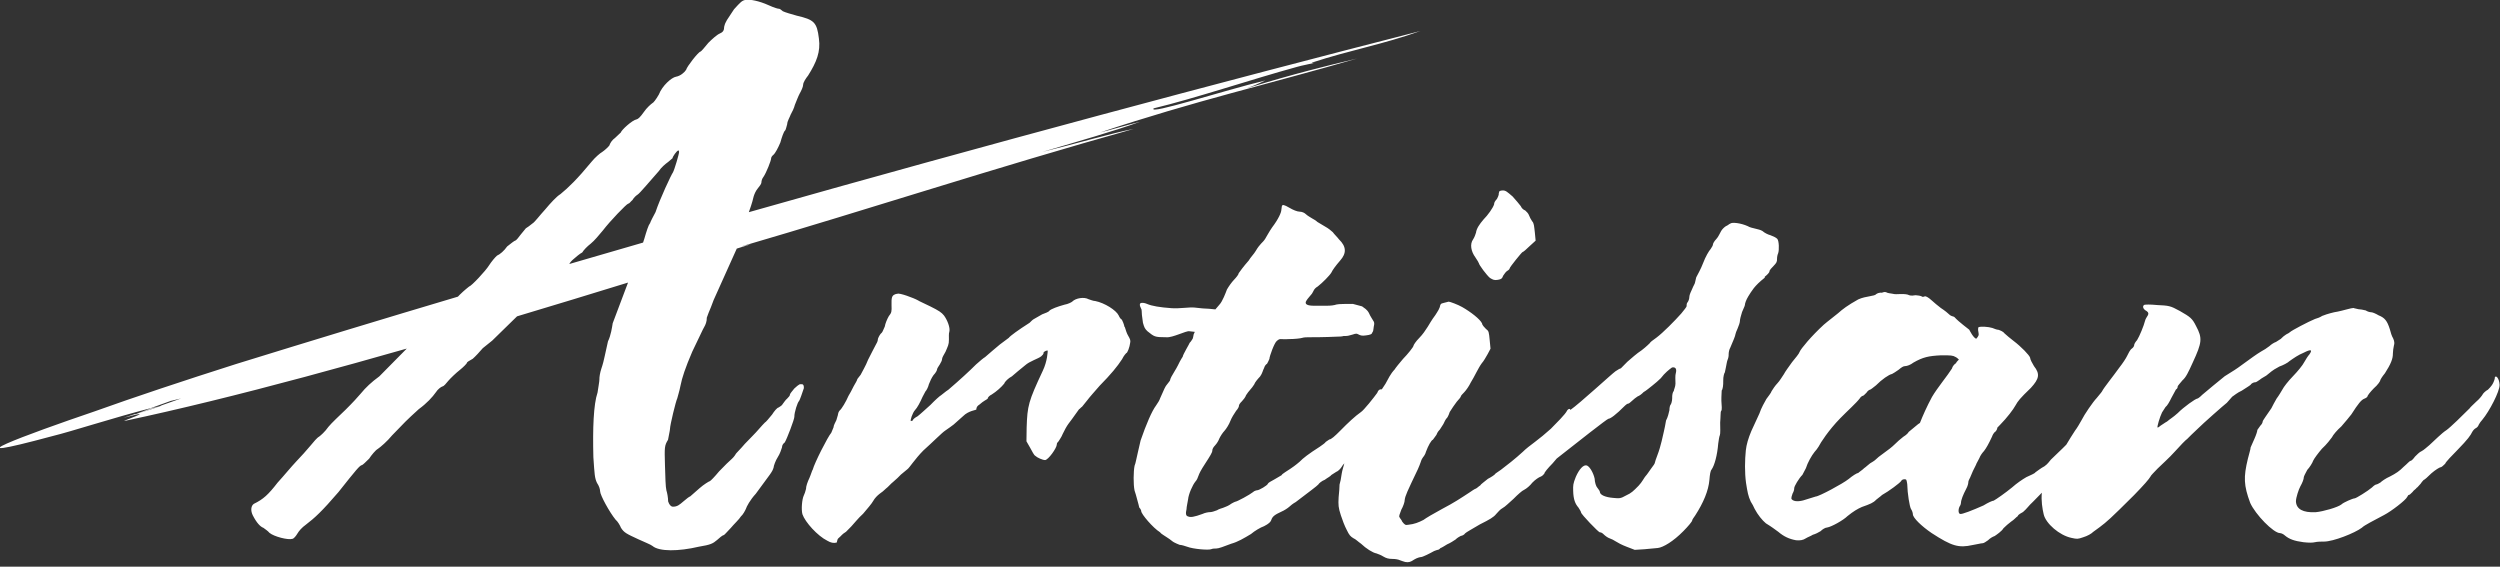 <svg width="150" height="34" viewBox="0 0 150 34" fill="none" xmlns="http://www.w3.org/2000/svg">
<rect x="0" y="0" width="150" height="34" fill="#333333" stroke="none"/>
<g clip-path="url(#clip0_25_348)">
<path fill-rule="evenodd" clip-rule="evenodd" d="M9.66 24.348C9.463 24.397 9.267 24.446 9.071 24.495C8.555 24.685 8.254 24.801 8.156 24.844C8.475 24.746 8.813 24.636 9.126 24.538C9.285 24.483 9.463 24.422 9.666 24.348M88.726 15.773C88.726 15.883 89.217 16.532 89.401 16.679C89.585 16.789 89.659 16.826 89.873 16.789C90.088 16.752 90.125 16.716 90.192 16.538C90.26 16.428 90.37 16.287 90.438 16.25C90.512 16.214 90.579 16.14 90.579 16.104C90.579 16.03 91.316 15.124 91.352 15.124C91.389 15.124 91.567 14.977 91.782 14.763L92.138 14.439L92.089 13.931C92.046 13.57 92.04 13.386 91.929 13.276C91.856 13.166 91.776 13.025 91.739 12.915C91.702 12.805 91.592 12.7 91.512 12.627C91.401 12.59 91.291 12.48 91.248 12.37C91.174 12.26 90.947 12.009 90.757 11.789C90.419 11.501 90.346 11.427 90.168 11.427C90.057 11.427 89.947 11.464 89.953 11.501C89.922 11.574 89.922 11.648 89.922 11.684C89.922 11.721 89.855 11.862 89.818 11.935C89.714 12.046 89.64 12.156 89.646 12.26C89.579 12.48 89.266 12.915 89.014 13.166C88.769 13.453 88.591 13.71 88.56 13.961C88.529 14.072 88.462 14.249 88.388 14.359C88.179 14.647 88.259 15.081 88.523 15.443C88.64 15.626 88.713 15.73 88.713 15.767M48.091 23.063C47.999 23.032 47.956 23.038 47.655 23.314C47.526 23.473 47.398 23.626 47.398 23.669C47.398 23.761 47.312 23.816 47.226 23.92C47.14 23.981 47.011 24.183 46.968 24.232C46.925 24.33 46.796 24.397 46.71 24.452C46.624 24.464 46.452 24.673 46.324 24.875C46.152 25.083 45.937 25.346 45.894 25.352C45.851 25.401 45.679 25.566 45.507 25.774C45.378 25.933 44.949 26.362 44.691 26.631C44.433 26.943 44.133 27.219 44.133 27.262C44.133 27.262 44.047 27.409 43.918 27.525C43.789 27.635 43.445 27.965 43.145 28.284C42.887 28.596 42.629 28.865 42.586 28.871C42.543 28.878 42.236 29.061 41.978 29.288L41.414 29.783C41.371 29.79 41.199 29.912 41.021 30.071C40.763 30.291 40.634 30.408 40.364 30.401C40.246 30.389 40.154 30.283 40.088 30.083C40.088 29.857 40.027 29.551 39.984 29.422C39.935 29.251 39.916 28.578 39.898 27.904C39.867 26.827 39.867 26.735 40.082 26.386C40.119 26.154 40.199 25.823 40.199 25.738C40.199 25.511 40.554 24.054 40.634 23.907C40.634 23.865 40.757 23.528 40.837 23.106C40.917 22.689 41.119 22.065 41.536 21.098C41.874 20.413 42.206 19.678 42.248 19.629C42.334 19.482 42.414 19.286 42.408 19.06C42.451 18.919 42.574 18.625 42.654 18.436L42.819 18.001L44.206 14.916C44.495 14.824 44.783 14.732 45.065 14.647L44.452 14.794C52.148 12.547 59.66 10.075 68.013 7.737C66.742 7.975 64.379 8.673 62.544 9.114C64.907 8.416 66.699 7.914 68.399 7.308C67.785 7.455 66.607 7.804 65.993 7.951C71.762 6.029 76.089 5.062 81.422 3.513C79.587 3.954 77.746 4.395 74.819 5.294C75.383 5.092 75.911 4.829 75.911 4.829C73.462 5.417 68.829 6.929 69.222 6.5C71.67 5.913 75.126 4.75 77.832 4.009C78.151 3.917 78.587 3.844 78.918 3.758C78.74 3.801 78.71 3.758 78.71 3.758C81.023 2.999 82.951 2.675 85.221 1.861C73.149 4.952 59.298 8.655 44.93 12.731L45.059 12.358C45.102 12.217 45.182 11.978 45.219 11.789C45.262 11.648 45.342 11.452 45.471 11.299C45.556 11.195 45.685 11.036 45.685 10.95C45.685 10.858 45.722 10.717 45.808 10.613C45.98 10.362 46.268 9.634 46.268 9.499C46.268 9.456 46.311 9.359 46.397 9.297C46.526 9.187 46.698 8.844 46.821 8.551C46.9 8.269 47.023 7.883 47.109 7.828C47.152 7.779 47.189 7.59 47.232 7.449C47.232 7.271 47.398 7.014 47.441 6.874C47.526 6.727 47.649 6.476 47.692 6.292C47.772 6.096 47.901 5.76 47.981 5.613C48.066 5.466 48.189 5.215 48.189 5.08C48.189 4.946 48.355 4.695 48.484 4.535C48.993 3.728 49.245 3.103 49.134 2.308C49.018 1.334 48.84 1.181 47.815 0.943C47.502 0.857 47.103 0.741 46.968 0.673C46.876 0.6 46.79 0.52 46.741 0.526C46.698 0.533 46.477 0.477 46.115 0.312C45.532 0.049 44.998 -0.049 44.734 -0.006C44.513 0.031 44.427 0.135 44.041 0.557C43.617 1.212 43.531 1.273 43.451 1.604C43.451 1.83 43.371 1.934 43.194 2.008C43.016 2.081 42.715 2.356 42.5 2.571C42.285 2.834 42.07 3.091 42.028 3.097C41.899 3.115 41.211 3.997 41.168 4.187C41.082 4.333 40.825 4.56 40.561 4.603C40.297 4.646 39.732 5.141 39.53 5.674C39.358 5.974 39.192 6.182 39.143 6.188C39.057 6.249 38.799 6.47 38.627 6.727C38.413 7.033 38.284 7.143 38.198 7.161C37.934 7.204 37.283 7.804 37.247 7.951L36.903 8.275C36.731 8.391 36.602 8.593 36.559 8.734C36.473 8.838 36.301 9.004 36.13 9.12C36.001 9.187 35.694 9.463 35.522 9.671C34.62 10.766 34.104 11.256 33.626 11.648C33.405 11.776 33.018 12.199 32.717 12.56C32.374 12.933 32.073 13.343 31.944 13.411C31.815 13.521 31.643 13.643 31.551 13.698L31.25 14.065C31.122 14.225 30.993 14.42 30.907 14.439C30.864 14.445 30.643 14.616 30.428 14.788C30.256 15.039 29.998 15.265 29.82 15.338C29.692 15.449 29.477 15.712 29.348 15.914C29.133 16.263 28.274 17.175 28.145 17.193C28.145 17.193 27.844 17.426 27.58 17.689L27.476 17.799C23.033 19.121 18.583 20.474 14.171 21.839C10.998 22.849 8.113 23.809 5.652 24.691C1.632 26.056 -3.437 27.941 3.167 26.16C4.277 25.891 6.763 25.076 9.046 24.489C9.365 24.373 9.758 24.232 10.249 24.054L10.863 23.907C10.396 24.073 9.991 24.22 9.635 24.342C9.666 24.336 9.697 24.33 9.727 24.318C9.562 24.379 9.341 24.452 9.101 24.526C8.322 24.795 7.978 24.905 8.132 24.832C7.855 24.924 7.598 25.003 7.407 25.07C9.813 24.428 6.929 25.389 7.542 25.242C9.101 24.911 10.795 24.52 12.6 24.079C16.233 23.191 20.253 22.102 24.407 20.914L22.763 22.579C22.284 22.928 21.94 23.253 21.64 23.62C21.511 23.779 21.124 24.201 20.737 24.581C20.394 24.911 19.872 25.401 19.706 25.609C19.492 25.915 19.234 26.135 19.148 26.197C19.019 26.264 18.804 26.527 18.632 26.735C18.418 26.998 18.031 27.421 17.773 27.69C17.472 28.008 17 28.584 16.656 28.957C16.098 29.679 15.797 29.955 15.232 30.23C15.06 30.346 15.024 30.628 15.165 30.916C15.398 31.375 15.625 31.607 15.803 31.669C15.895 31.742 16.073 31.852 16.165 31.968C16.435 32.195 17.282 32.415 17.546 32.33C17.632 32.317 17.761 32.158 17.847 32.011C17.933 31.864 18.105 31.656 18.362 31.473C18.884 31.075 19.314 30.683 20.302 29.532C21.37 28.186 21.584 27.923 21.719 27.904C21.762 27.898 21.934 27.733 22.149 27.519C22.278 27.317 22.536 27.005 22.665 26.937C22.836 26.821 23.229 26.484 23.53 26.117C24.303 25.315 24.346 25.26 25.125 24.55C25.604 24.201 25.948 23.828 26.163 23.522C26.249 23.375 26.463 23.204 26.549 23.185C26.635 23.173 26.764 23.014 26.893 22.855C27.022 22.702 27.366 22.371 27.587 22.2C27.801 22.028 28.016 21.814 28.016 21.765C28.016 21.722 28.145 21.655 28.366 21.526C28.495 21.416 28.796 21.098 28.968 20.89L29.532 20.437L31.023 18.98C33.251 18.313 35.479 17.634 37.682 16.954L36.762 19.396C36.725 19.629 36.651 20.137 36.479 20.48L36.283 21.367C36.246 21.551 36.166 21.881 36.081 22.12C36.001 22.359 35.958 22.634 35.964 22.769C35.964 22.904 35.89 23.277 35.853 23.552C35.608 24.269 35.559 25.719 35.602 27.427C35.675 28.498 35.682 28.675 35.817 28.969C35.952 29.171 36.001 29.343 36.007 29.477C36.007 29.704 36.572 30.738 36.934 31.179C37.069 31.289 37.21 31.54 37.259 31.669C37.443 31.956 37.578 32.023 38.296 32.354C38.652 32.519 39.057 32.678 39.149 32.758C39.554 33.101 40.708 33.089 41.935 32.801C42.641 32.685 42.77 32.617 43.028 32.397C43.157 32.287 43.329 32.121 43.421 32.109C43.464 32.103 43.635 31.895 43.85 31.675C44.022 31.466 44.366 31.142 44.452 30.989C44.581 30.879 44.709 30.634 44.752 30.536C44.795 30.395 45.004 29.998 45.348 29.624C46.244 28.394 46.33 28.339 46.416 28.051C46.416 27.959 46.538 27.623 46.667 27.427C46.796 27.225 46.876 26.986 46.919 26.845C46.919 26.711 46.999 26.607 47.085 26.546C47.213 26.343 47.668 25.144 47.661 25.009C47.655 24.74 47.858 24.122 47.944 24.061C47.987 24.012 48.152 23.534 48.232 23.289C48.232 23.155 48.226 23.063 48.091 23.044M38.996 13.398C38.91 13.502 38.787 13.882 38.664 14.31C38.64 14.39 38.609 14.476 38.584 14.555C37.112 14.977 35.639 15.406 34.16 15.84C34.178 15.785 34.288 15.645 34.411 15.547C34.54 15.436 34.798 15.21 34.933 15.149C35.019 15.002 35.234 14.781 35.448 14.616C35.663 14.445 35.964 14.078 36.179 13.82C36.608 13.257 37.596 12.235 37.688 12.223C37.774 12.211 37.817 12.113 37.946 12.003C38.032 11.856 38.161 11.739 38.247 11.684C38.376 11.617 39.02 10.834 39.536 10.258C39.665 10.056 39.922 9.836 40.094 9.714L40.352 9.493C40.352 9.401 40.604 9.046 40.696 9.028C40.724 9.024 40.741 9.053 40.745 9.114C40.745 9.248 40.462 10.197 40.377 10.344C40.291 10.448 39.579 11.966 39.333 12.725C39.204 12.97 39.039 13.27 38.996 13.411M105.885 16.605C106.026 16.495 106.168 16.355 106.168 16.281C106.168 16.208 106.309 16.061 106.413 15.957C106.591 15.773 106.628 15.706 106.622 15.522C106.622 15.412 106.652 15.271 106.689 15.198C106.757 15.014 106.745 14.439 106.634 14.329C106.56 14.255 106.413 14.182 106.229 14.114C106.082 14.078 105.861 13.967 105.75 13.863C105.64 13.79 105.456 13.753 105.308 13.716C105.161 13.68 104.977 13.643 104.867 13.57C104.461 13.386 103.915 13.312 103.805 13.423C103.768 13.423 103.664 13.533 103.553 13.57C103.443 13.643 103.338 13.747 103.271 13.857C103.203 13.967 103.099 14.218 102.989 14.329C102.847 14.476 102.78 14.616 102.78 14.653C102.78 14.726 102.712 14.831 102.639 14.941C102.534 15.051 102.326 15.412 102.191 15.773C102.056 16.134 101.847 16.495 101.773 16.642L101.706 16.93C101.706 17.003 101.602 17.15 101.534 17.328C101.467 17.475 101.362 17.689 101.362 17.799C101.362 17.946 101.295 18.087 101.264 18.123C101.19 18.197 101.196 18.307 101.196 18.374C101.196 18.411 101.055 18.595 100.877 18.809C100.491 19.244 99.779 19.966 99.386 20.259C99.171 20.406 98.993 20.547 98.993 20.584C98.993 20.584 98.778 20.804 98.496 21.018C98.208 21.202 97.852 21.526 97.643 21.704L97.25 22.102C97.213 22.102 97.072 22.175 96.925 22.279C96.673 22.463 94.789 24.201 94.219 24.599C94.219 24.489 94.071 24.526 94.004 24.673C93.967 24.746 93.826 24.924 93.617 25.144L93.052 25.725C92.733 26.013 92.377 26.307 92.089 26.521C91.837 26.705 91.518 26.956 91.377 27.102C90.947 27.5 90.346 27.972 90.057 28.186L89.738 28.406C89.701 28.48 89.487 28.62 89.272 28.731C89.057 28.914 88.842 29.055 88.812 29.128C88.738 29.165 88.634 29.275 88.56 29.312C88.45 29.349 88.308 29.459 88.204 29.526C87.596 29.924 87.271 30.145 86.516 30.542C86.05 30.793 85.547 31.087 85.405 31.197C85.117 31.344 84.865 31.448 84.503 31.485C84.319 31.522 84.282 31.485 84.135 31.301C84.098 31.191 83.982 31.081 83.982 31.05C83.908 30.977 83.982 30.867 84.08 30.579C84.184 30.401 84.288 30.108 84.282 29.998C84.313 29.747 84.417 29.526 85.074 28.149C85.141 28.002 85.209 27.825 85.246 27.715C85.276 27.604 85.35 27.464 85.387 27.427C85.424 27.39 85.528 27.243 85.559 27.102C85.694 26.741 85.872 26.417 85.976 26.38L86.185 26.093C86.252 25.909 86.357 25.805 86.394 25.768L86.602 25.444C86.67 25.297 86.743 25.156 86.774 25.119C86.811 25.119 86.915 24.942 86.983 24.721C87.087 24.544 87.296 24.25 87.406 24.103C87.547 23.956 87.652 23.816 87.652 23.779C87.652 23.742 87.756 23.632 87.86 23.528C87.965 23.418 88.143 23.167 88.247 22.947C88.456 22.622 88.695 22.077 88.91 21.79C89.014 21.68 89.155 21.429 89.26 21.245L89.431 20.921L89.382 20.413C89.333 19.904 89.333 19.868 89.149 19.727C89.076 19.654 88.928 19.507 88.922 19.403C88.805 19.152 88.247 18.717 87.731 18.423C87.474 18.276 86.995 18.099 86.921 18.099L86.633 18.172C86.418 18.209 86.418 18.282 86.387 18.429C86.35 18.54 86.283 18.65 86.216 18.754C86.179 18.827 86.074 18.974 85.97 19.115C85.829 19.299 85.553 19.874 85.16 20.272C84.945 20.486 84.81 20.706 84.81 20.743C84.81 20.817 84.46 21.251 84.178 21.539C84.074 21.649 83.613 22.224 83.718 22.12C83.613 22.23 83.54 22.334 83.509 22.371C83.472 22.408 83.3 22.696 83.129 23.026C83.061 23.136 82.981 23.253 82.907 23.363C82.895 23.363 82.895 23.357 82.883 23.357C82.772 23.357 82.699 23.393 82.631 23.577C82.453 23.828 81.821 24.63 81.643 24.734C81.324 24.954 80.858 25.389 80.434 25.823C80.078 26.184 79.864 26.368 79.759 26.368L79.544 26.515C79.507 26.588 79.329 26.698 79.188 26.803C78.507 27.237 78.188 27.488 77.973 27.708C77.758 27.892 77.58 28.033 77.114 28.327C77.004 28.4 76.899 28.474 76.899 28.51L76.47 28.761C76.255 28.871 76.077 28.982 76.077 29.018C76.046 29.128 75.543 29.416 75.432 29.416C75.396 29.416 75.248 29.453 75.181 29.526C75.003 29.673 74.211 30.108 74.101 30.108C74.101 30.108 73.923 30.181 73.775 30.291C73.671 30.365 73.45 30.438 73.383 30.469C73.272 30.506 73.131 30.542 73.02 30.616C72.91 30.652 72.732 30.726 72.622 30.726C72.511 30.726 72.296 30.763 72.149 30.836C71.646 31.02 71.425 31.056 71.278 30.983C71.155 30.959 71.126 30.814 71.192 30.548C71.192 30.401 71.253 30.187 71.284 29.967C71.314 29.643 71.554 29.098 71.732 28.884C71.805 28.81 71.873 28.663 71.903 28.559C71.971 28.376 72.038 28.235 72.321 27.8C72.603 27.366 72.738 27.145 72.738 27.041C72.738 26.931 72.806 26.827 72.91 26.717C73.014 26.607 73.119 26.429 73.156 26.319C73.223 26.172 73.364 25.958 73.469 25.848C73.573 25.738 73.751 25.45 73.818 25.266C73.886 25.083 74.064 24.795 74.168 24.648C74.272 24.538 74.346 24.397 74.34 24.324C74.34 24.287 74.407 24.177 74.518 24.073C74.592 23.999 74.733 23.822 74.763 23.712C74.831 23.601 74.941 23.461 75.009 23.387C75.083 23.314 75.187 23.167 75.254 23.063C75.285 22.953 75.463 22.738 75.604 22.591C75.745 22.408 75.776 22.194 75.844 22.084C75.874 21.973 75.948 21.863 76.022 21.826C76.058 21.753 76.126 21.643 76.163 21.539C76.163 21.392 76.463 20.559 76.611 20.455C76.826 20.272 76.789 20.382 77.335 20.345C77.66 20.345 78.022 20.308 78.133 20.272C78.243 20.235 78.421 20.235 78.569 20.235C78.753 20.235 79.477 20.235 80.244 20.198C80.532 20.198 80.606 20.162 80.606 20.162C80.717 20.162 80.864 20.162 80.968 20.125C81.293 20.051 81.33 19.978 81.478 20.051C81.625 20.125 81.698 20.162 81.95 20.125C82.239 20.088 82.312 20.051 82.343 19.941C82.38 19.904 82.41 19.794 82.41 19.721C82.41 19.574 82.515 19.396 82.398 19.25C82.361 19.176 82.208 18.962 82.134 18.778C82.018 18.564 81.87 18.491 81.723 18.381L81.171 18.234C80.882 18.234 80.299 18.234 80.189 18.27C80.046 18.319 79.851 18.344 79.606 18.344H78.839C78.477 18.344 78.219 18.27 78.397 18.019C78.464 17.909 78.575 17.799 78.716 17.622C78.82 17.475 78.814 17.334 79.066 17.187C79.348 16.967 79.778 16.532 79.882 16.355C79.949 16.208 80.127 15.957 80.41 15.632C80.796 15.198 80.79 14.8 80.342 14.365C80.232 14.218 80.041 14.041 79.968 13.931C79.894 13.857 79.673 13.68 79.526 13.606L79.047 13.319C78.974 13.245 78.79 13.135 78.716 13.098C78.605 13.025 78.458 12.951 78.348 12.847C78.274 12.774 78.127 12.7 77.979 12.7C77.832 12.7 77.574 12.59 77.39 12.48C77.022 12.266 76.948 12.266 76.912 12.37C76.912 12.443 76.881 12.517 76.881 12.59C76.881 12.737 76.715 13.135 76.328 13.643C76.15 13.894 75.979 14.225 75.911 14.329C75.844 14.439 75.733 14.549 75.666 14.616C75.592 14.69 75.451 14.867 75.347 15.051C75.242 15.234 75.027 15.449 74.923 15.632C74.604 15.993 74.395 16.287 74.322 16.391C74.322 16.465 74.18 16.642 74.039 16.789C73.898 16.936 73.72 17.187 73.616 17.371C73.548 17.554 73.346 18.093 73.168 18.276L72.922 18.564L72.554 18.527C72.37 18.527 71.971 18.491 71.676 18.454C71.382 18.417 70.768 18.527 70.296 18.491C69.592 18.442 69.105 18.358 68.835 18.24C68.577 18.13 68.399 18.166 68.399 18.24C68.399 18.24 68.362 18.313 68.442 18.46C68.559 18.68 68.442 18.534 68.577 19.366C68.657 19.654 68.694 19.727 68.847 19.874C69.258 20.198 69.258 20.235 69.983 20.235C70.351 20.272 71.173 19.837 71.357 19.874L71.689 19.911L71.621 20.058C71.591 20.168 71.591 20.315 71.523 20.382C71.486 20.455 71.419 20.529 71.382 20.566C71.382 20.602 70.965 21.288 70.965 21.398C70.928 21.435 70.86 21.582 70.793 21.686C70.756 21.759 70.621 22.047 70.48 22.267C70.338 22.488 70.204 22.738 70.204 22.812C70.204 22.849 70.099 22.959 70.025 23.063C69.921 23.173 69.847 23.351 69.608 23.895C69.578 24.005 69.467 24.183 69.363 24.33C69.117 24.654 68.773 25.45 68.436 26.429L68.27 27.151C68.203 27.402 68.141 27.806 68.074 27.947C68.006 28.271 67.994 29.067 68.074 29.434C68.111 29.545 68.191 29.796 68.233 29.979C68.276 30.163 68.35 30.377 68.356 30.451C68.43 30.524 68.473 30.628 68.473 30.665C68.473 30.848 69.191 31.681 69.596 31.932C69.67 32.042 69.891 32.146 70.038 32.256C70.222 32.366 70.369 32.513 70.449 32.544C70.523 32.581 70.67 32.654 70.78 32.691C70.891 32.691 71.112 32.764 71.222 32.801C71.591 32.948 72.536 33.021 72.683 32.948C72.757 32.911 72.898 32.911 72.971 32.911C73.119 32.911 73.407 32.801 73.874 32.623C74.272 32.513 74.628 32.299 75.058 32.042C75.273 31.858 75.629 31.644 75.844 31.571C76.132 31.424 76.236 31.314 76.273 31.209C76.341 30.989 76.482 30.885 76.881 30.701C77.059 30.628 77.274 30.481 77.347 30.414C77.421 30.34 77.599 30.2 77.74 30.126C78.599 29.471 78.992 29.183 79.096 29.073C79.133 29 79.311 28.853 79.489 28.786C79.63 28.675 79.845 28.571 79.882 28.498L80.17 28.314C80.281 28.278 80.422 28.131 80.49 28.027C80.52 27.965 80.582 27.886 80.661 27.8C80.624 27.953 80.532 28.216 80.502 28.424C80.471 28.675 80.41 28.969 80.373 29.073C80.373 29.22 80.348 29.545 80.318 29.832C80.293 30.304 80.299 30.451 80.453 30.922C80.532 31.173 80.686 31.577 80.802 31.791C80.956 32.115 81.03 32.189 81.214 32.299C81.324 32.336 81.508 32.519 81.662 32.623C81.962 32.911 82.368 33.168 82.588 33.205C82.699 33.242 82.883 33.315 82.993 33.388C83.178 33.499 83.325 33.535 83.546 33.535C83.73 33.535 83.908 33.572 83.982 33.609C84.055 33.645 84.203 33.682 84.313 33.719C84.534 33.756 84.638 33.719 84.853 33.572C85.031 33.462 85.215 33.425 85.252 33.425C85.362 33.425 85.792 33.205 86.044 33.064C86.154 33.027 86.222 32.991 86.258 32.991C86.332 32.991 86.4 32.917 86.436 32.88C86.473 32.88 86.651 32.77 86.829 32.66C87.007 32.587 87.222 32.446 87.332 32.372C87.437 32.262 87.584 32.189 87.652 32.152C87.725 32.152 87.866 32.079 87.903 32.005C87.971 31.932 88.37 31.718 88.799 31.46C89.376 31.173 89.628 31.026 89.769 30.842C89.873 30.732 90.014 30.555 90.162 30.481C90.303 30.408 90.555 30.157 90.806 29.936C91.052 29.685 91.34 29.428 91.444 29.392C91.592 29.318 91.8 29.141 91.942 28.957C92.12 28.773 92.334 28.633 92.445 28.596C92.555 28.559 92.623 28.449 92.66 28.418C92.66 28.345 92.868 28.094 93.157 27.8L93.402 27.513C94.648 26.533 96.434 25.125 96.508 25.125C96.618 25.125 96.937 24.905 97.508 24.33C97.582 24.256 97.649 24.22 97.686 24.22C97.723 24.22 97.827 24.146 97.938 24.036C98.011 23.963 98.152 23.852 98.257 23.785C98.367 23.748 98.508 23.638 98.613 23.528C98.754 23.454 99.005 23.24 99.147 23.13C99.288 23.02 99.539 22.806 99.644 22.696C99.889 22.371 100.178 22.151 100.282 22.077C100.319 22.041 100.356 22.041 100.393 22.041C100.54 22.041 100.613 22.151 100.546 22.402C100.509 22.512 100.521 22.8 100.528 23.02C100.528 23.204 100.429 23.381 100.429 23.454C100.356 23.528 100.325 23.706 100.331 23.889C100.331 24.073 100.27 24.25 100.233 24.287C100.196 24.324 100.165 24.471 100.165 24.611C100.135 24.758 100.067 25.046 99.963 25.23C99.932 25.444 99.865 25.738 99.834 25.884C99.766 26.135 99.674 26.717 99.435 27.335C99.368 27.519 99.3 27.696 99.3 27.733C99.3 27.806 99.196 27.947 99.055 28.131C98.95 28.278 98.809 28.492 98.736 28.565C98.662 28.639 98.527 28.926 98.312 29.147C97.993 29.471 97.888 29.581 97.563 29.728C97.238 29.912 97.171 29.912 96.802 29.875C96.33 29.838 95.998 29.698 95.992 29.514C95.992 29.441 95.876 29.33 95.839 29.263C95.765 29.19 95.685 28.939 95.679 28.718C95.599 28.357 95.366 27.959 95.188 27.923C95.004 27.886 94.758 28.137 94.55 28.608C94.378 29.043 94.384 29.116 94.39 29.441C94.403 29.985 94.519 30.236 94.709 30.457C94.783 30.567 94.863 30.708 94.863 30.744C94.863 30.855 95.912 31.938 95.986 31.938C96.06 31.938 96.133 31.975 96.207 32.048C96.317 32.158 96.465 32.262 96.575 32.299C96.686 32.336 96.833 32.409 96.943 32.483C97.054 32.556 97.312 32.697 97.606 32.807L98.085 32.991L98.668 32.954L99.466 32.88C99.791 32.844 100.399 32.483 101.006 31.864C101.289 31.577 101.54 31.283 101.534 31.216C101.534 31.179 101.638 31.032 101.712 30.928C102.203 30.169 102.51 29.441 102.565 28.792C102.59 28.467 102.626 28.247 102.694 28.174C102.872 27.923 103.038 27.305 103.093 26.619C103.124 26.399 103.154 26.184 103.191 26.111C103.228 26.038 103.216 25.676 103.21 25.352C103.24 25.028 103.228 24.697 103.265 24.666C103.338 24.593 103.295 24.342 103.283 24.048C103.277 23.761 103.308 23.467 103.302 23.43C103.369 23.357 103.4 23.106 103.394 22.849C103.387 22.598 103.455 22.377 103.492 22.341L103.559 22.016C103.59 21.869 103.621 21.655 103.658 21.582C103.694 21.508 103.725 21.361 103.719 21.257C103.719 21.147 103.75 20.97 103.817 20.859C103.989 20.462 104.124 20.137 104.124 20.064C104.124 20.027 104.191 19.843 104.259 19.703C104.326 19.556 104.394 19.341 104.394 19.268C104.394 19.158 104.455 18.944 104.523 18.723C104.59 18.54 104.695 18.362 104.695 18.289C104.695 18.215 104.762 18.001 104.897 17.781C105.106 17.456 105.247 17.163 105.885 16.661M149.693 22.696C149.595 23.057 149.454 23.204 149.276 23.381C149.134 23.454 148.987 23.601 148.956 23.669C148.92 23.742 148.748 23.956 148.57 24.103C148.429 24.25 148.214 24.428 148.177 24.501C147.784 24.899 147.005 25.658 146.79 25.805C146.502 25.988 146.078 26.423 145.759 26.711C145.618 26.821 145.44 26.998 145.292 27.072C145.182 27.109 145.004 27.292 144.9 27.396C144.795 27.543 144.685 27.647 144.648 27.647C144.574 27.647 144.433 27.831 144.218 28.008C143.973 28.259 143.758 28.406 143.396 28.59C143.144 28.7 142.893 28.878 142.825 28.951C142.715 29.024 142.611 29.061 142.611 29.061C142.537 29.061 142.433 29.134 142.322 29.245C142.077 29.459 141.359 29.9 141.285 29.9C141.174 29.9 140.597 30.151 140.493 30.261C140.278 30.438 139.376 30.695 138.94 30.732C138.179 30.769 137.774 30.548 137.756 30.077C137.756 29.863 137.922 29.355 138.026 29.171C138.13 28.994 138.235 28.737 138.229 28.627C138.229 28.59 138.333 28.376 138.437 28.192C138.578 28.045 138.756 27.757 138.787 27.647C138.855 27.5 139.1 27.176 139.315 26.925C139.597 26.668 139.843 26.343 139.916 26.239C139.984 26.093 140.229 25.805 140.481 25.584C140.696 25.334 140.978 25.003 141.082 24.862C141.5 24.207 141.678 23.993 141.862 23.92C141.972 23.883 142.04 23.809 142.04 23.809C142.04 23.736 142.212 23.522 142.426 23.302C142.678 23.087 142.813 22.867 142.813 22.83C142.813 22.794 142.917 22.61 143.095 22.396C143.445 21.851 143.58 21.526 143.574 21.202C143.574 21.055 143.605 20.878 143.635 20.731C143.68 20.608 143.664 20.463 143.586 20.296C143.513 20.186 143.433 19.935 143.39 19.752C143.23 19.244 143.083 19.066 142.715 18.919C142.531 18.809 142.347 18.735 142.273 18.735C142.199 18.735 142.052 18.699 141.942 18.625C141.794 18.589 141.61 18.552 141.506 18.552C141.395 18.515 141.285 18.515 141.211 18.478C141.138 18.478 140.996 18.515 140.849 18.552C140.702 18.589 140.309 18.699 140.051 18.735C139.726 18.809 139.401 18.919 139.327 18.956C139.223 19.029 139.039 19.103 138.897 19.139C138.535 19.286 137.498 19.825 137.388 19.935C137.314 20.009 137.173 20.045 137.099 20.119C137.026 20.155 136.921 20.266 136.848 20.333L136.559 20.517C136.449 20.553 136.271 20.663 136.166 20.767C136.025 20.878 135.81 21.018 135.663 21.092C135.412 21.239 135.019 21.526 134.522 21.888C134.233 22.108 133.951 22.285 133.484 22.573C133.38 22.647 132.202 23.626 132.128 23.693C132.024 23.803 131.876 23.914 131.846 23.914C131.735 23.914 131.023 24.422 130.667 24.783C130.348 25.07 130.238 25.107 130.023 25.291C129.882 25.364 129.704 25.505 129.63 25.542C129.557 25.615 129.489 25.652 129.452 25.652C129.415 25.615 129.581 25.034 129.722 24.746L129.931 24.422C130.035 24.348 130.176 24.097 130.281 23.877L130.557 23.369C130.631 23.332 130.661 23.259 130.661 23.185C130.661 23.148 130.802 23.002 130.944 22.824C131.158 22.64 131.293 22.353 131.57 21.741C132.122 20.547 132.153 20.29 131.766 19.568C131.533 19.097 131.422 19.023 130.796 18.662C130.207 18.338 130.134 18.338 129.403 18.301C129.041 18.264 128.673 18.264 128.642 18.301C128.538 18.374 128.575 18.552 128.796 18.662C129.053 18.84 128.765 18.986 128.704 19.244C128.636 19.531 128.366 20.186 128.225 20.406C128.121 20.517 128.047 20.657 128.053 20.694C128.053 20.731 128.022 20.841 127.912 20.914C127.801 20.988 127.703 21.202 127.63 21.349C127.562 21.496 127.347 21.82 127.175 22.035C126.789 22.579 126.224 23.265 126.12 23.485C126.052 23.595 125.905 23.742 125.801 23.883C125.586 24.103 125.064 24.862 124.886 25.223C124.782 25.407 124.641 25.658 124.5 25.842C124.346 26.08 124.131 26.417 123.978 26.68C123.72 26.95 123.26 27.366 123.051 27.58C122.978 27.653 122.879 27.831 122.665 27.978C122.45 28.088 122.235 28.265 122.124 28.339C122.088 28.412 121.799 28.523 121.584 28.627C121.333 28.773 121.014 28.988 120.725 29.245C120.332 29.569 119.762 29.967 119.62 30.04C119.547 30.04 119.295 30.151 119.007 30.328C118.356 30.616 117.712 30.873 117.601 30.836C117.491 30.799 117.485 30.548 117.589 30.365C117.626 30.328 117.657 30.218 117.657 30.181C117.657 30.004 117.792 29.673 117.963 29.349C118.068 29.165 118.098 28.988 118.098 28.951C118.098 28.878 118.129 28.804 118.166 28.731C118.203 28.694 118.27 28.48 118.375 28.259C118.479 28.039 118.583 27.861 118.583 27.825L118.755 27.5C118.823 27.317 118.964 27.139 119.037 27.066C119.179 26.882 119.32 26.631 119.522 26.197C119.559 26.086 119.627 25.982 119.663 25.946C119.737 25.909 119.841 25.768 119.841 25.658L120.019 25.474C120.412 25.076 120.799 24.569 120.934 24.318C121.075 24.067 121.179 23.92 121.854 23.271C122.352 22.726 122.413 22.439 122.039 21.967C121.928 21.784 121.811 21.569 121.805 21.459C121.762 21.312 121.278 20.804 120.799 20.443C120.615 20.296 120.388 20.119 120.277 20.009C120.203 19.898 120.019 19.825 119.909 19.788C119.798 19.788 119.651 19.715 119.541 19.678C119.32 19.605 118.81 19.568 118.7 19.641C118.7 19.678 118.663 19.752 118.706 19.929C118.749 20.113 118.706 20.18 118.571 20.327C118.387 20.253 118.197 19.856 118.154 19.782C118.08 19.709 117.558 19.348 117.264 19.023C117.227 18.986 117.116 18.986 117.006 18.913C116.896 18.803 116.675 18.625 116.448 18.478C116.263 18.331 116.036 18.154 115.926 18.044C115.852 17.97 115.668 17.823 115.558 17.787C115.447 17.75 115.416 17.86 115.306 17.787C115.269 17.75 115.011 17.713 114.938 17.713C114.827 17.713 114.686 17.787 114.465 17.677C114.171 17.603 113.772 17.677 113.631 17.64C113.483 17.603 113.268 17.603 113.158 17.53C113.047 17.493 112.937 17.566 112.906 17.566C112.906 17.566 112.759 17.53 112.581 17.64C112.477 17.787 111.967 17.75 111.495 17.964C110.85 18.325 110.562 18.546 110.28 18.797C110.065 18.98 109.672 19.268 109.427 19.482C108.678 20.168 108.046 20.933 107.978 21.11C107.947 21.221 107.733 21.471 107.524 21.729C107.346 21.979 107.101 22.31 107.033 22.451C106.929 22.598 106.788 22.849 106.646 22.995C106.505 23.142 106.364 23.357 106.297 23.467C106.266 23.577 106.088 23.791 105.984 23.938C105.879 24.122 105.671 24.483 105.566 24.807L105.081 25.86C104.897 26.293 104.787 26.678 104.75 27.017C104.689 27.598 104.676 28.357 104.762 28.975C104.848 29.52 104.891 29.771 105.045 30.096C105.118 30.206 105.235 30.42 105.278 30.53C105.468 30.891 105.732 31.216 105.953 31.399C106.358 31.65 106.438 31.724 106.695 31.907C107.033 32.195 107.358 32.342 107.763 32.415C108.005 32.44 108.197 32.403 108.34 32.305C108.451 32.232 108.665 32.158 108.77 32.085C108.917 32.048 109.132 31.938 109.236 31.87C109.341 31.76 109.525 31.65 109.629 31.65C109.881 31.613 110.599 31.216 110.85 30.965C111.206 30.677 111.458 30.53 111.71 30.42C112.213 30.242 112.397 30.169 112.569 29.985C112.642 29.912 112.82 29.802 112.925 29.698C113.318 29.483 113.999 28.975 114.066 28.865C114.103 28.792 114.171 28.755 114.281 28.755C114.392 28.755 114.392 28.792 114.434 29.043C114.447 29.624 114.576 30.383 114.655 30.53C114.729 30.64 114.772 30.781 114.772 30.855C114.772 31.069 115.3 31.577 115.895 31.981C117.116 32.776 117.522 32.886 118.35 32.703C118.602 32.666 118.859 32.593 118.964 32.593C119.037 32.593 119.179 32.483 119.283 32.415C119.387 32.305 119.571 32.195 119.676 32.164C119.786 32.091 120.105 31.877 120.21 31.693C120.351 31.546 120.492 31.436 120.67 31.295C120.848 31.185 120.952 31.044 121.063 30.971C121.093 30.861 121.278 30.787 121.382 30.72C121.633 30.506 121.701 30.359 121.983 30.102L122.511 29.563C122.462 30.022 122.542 30.53 122.622 30.861C122.744 31.405 123.567 32.128 124.297 32.275C124.628 32.348 124.665 32.348 124.984 32.238C125.236 32.164 125.488 32.023 125.592 31.913L125.985 31.626C126.414 31.301 126.592 31.154 128.047 29.704C128.648 29.086 128.931 28.761 129.035 28.584C129.035 28.547 129.25 28.327 129.458 28.112C129.673 27.898 130.17 27.457 130.489 27.096C130.809 26.735 131.165 26.374 131.232 26.337C131.306 26.264 131.588 25.976 131.87 25.719C132.153 25.431 133.472 24.269 133.613 24.165L133.932 23.803C134.043 23.73 134.252 23.552 134.503 23.442C134.718 23.295 134.97 23.155 135.043 23.081C135.111 22.971 135.258 22.934 135.332 22.934C135.369 22.934 135.473 22.861 135.583 22.787C135.657 22.714 135.872 22.604 135.976 22.536L136.295 22.279C136.332 22.243 136.547 22.102 136.762 21.992C136.977 21.918 137.265 21.771 137.369 21.667C137.621 21.49 137.873 21.306 138.229 21.159C138.658 20.939 138.769 20.976 138.56 21.269C138.486 21.343 138.351 21.557 138.247 21.741C138.179 21.888 137.86 22.285 137.578 22.573C137.296 22.861 137.013 23.228 136.946 23.369C136.878 23.479 136.737 23.73 136.596 23.914C136.492 24.097 136.351 24.348 136.283 24.495L135.933 25.003C135.866 25.113 135.755 25.254 135.761 25.291C135.761 25.328 135.731 25.438 135.62 25.542L135.442 25.793C135.442 25.866 135.375 26.08 135.277 26.301L135.037 26.845C135.037 26.956 134.939 27.243 134.871 27.531C134.608 28.62 134.62 29.122 135.013 30.175C135.319 30.861 136.406 31.987 136.805 31.987C136.878 31.987 137.026 32.06 137.099 32.134C137.357 32.348 137.652 32.458 138.204 32.532C138.535 32.568 138.75 32.568 138.897 32.532C139.045 32.495 139.296 32.495 139.444 32.495C139.99 32.495 141.285 31.987 141.714 31.662C141.856 31.515 142.433 31.228 143.04 30.903C143.47 30.683 144.36 29.998 144.433 29.814L144.501 29.704C144.574 29.704 144.642 29.63 144.752 29.52C144.82 29.41 144.967 29.337 144.998 29.269C145.035 29.269 145.139 29.122 145.243 29.018C145.311 28.908 145.421 28.798 145.421 28.798C145.458 28.798 145.673 28.614 145.882 28.4C146.133 28.18 146.385 28.039 146.422 28.039C146.495 28.039 146.6 27.929 146.71 27.825C146.741 27.715 147.134 27.317 147.453 26.992C148.091 26.337 148.232 26.123 148.337 25.909C148.404 25.799 148.478 25.725 148.551 25.689C148.625 25.652 148.693 25.578 148.729 25.474C148.766 25.401 148.87 25.254 148.938 25.187C149.361 24.679 149.987 23.485 149.975 23.087C149.963 22.726 149.742 22.432 149.674 22.689M117.466 21.643C117.325 21.79 117.399 21.753 117.362 21.79C117.288 21.826 117.147 21.973 117.116 22.114C116.871 22.512 116.239 23.271 115.92 23.816C115.607 24.397 115.367 24.942 115.196 25.376L115.085 25.45L114.514 25.921C114.514 25.958 114.373 26.105 114.195 26.209C114.054 26.319 113.802 26.533 113.661 26.68C113.557 26.79 113.238 27.041 113.023 27.188C112.808 27.335 112.593 27.513 112.526 27.586C112.452 27.66 112.311 27.733 112.207 27.8C112.102 27.874 111.955 28.021 111.851 28.088C111.746 28.198 111.562 28.308 111.495 28.376C111.421 28.376 111.139 28.553 110.924 28.737C110.568 29.024 109.132 29.79 108.948 29.79L108.475 29.936C108.076 30.083 107.751 30.12 107.567 30.01C107.456 29.936 107.456 29.9 107.555 29.612C107.622 29.502 107.659 29.361 107.653 29.288C107.653 29.177 107.929 28.706 108.144 28.492L108.353 28.094C108.451 27.77 108.696 27.335 108.874 27.115C108.948 27.041 109.052 26.901 109.12 26.79C109.224 26.576 109.715 25.811 110.421 25.089C110.844 24.654 111.378 24.183 111.593 23.895C111.63 23.822 111.734 23.748 111.771 23.748C111.808 23.748 111.875 23.675 111.986 23.565C112.053 23.454 112.164 23.381 112.201 23.381C112.237 23.381 112.415 23.234 112.556 23.124C112.912 22.763 113.342 22.469 113.52 22.439C113.594 22.402 113.772 22.292 113.913 22.188C114.091 22.041 114.195 21.967 114.306 21.967C114.416 21.967 114.631 21.894 114.809 21.753C115.38 21.429 115.711 21.355 116.472 21.318C117.055 21.318 117.166 21.318 117.35 21.429C117.423 21.465 117.497 21.539 117.534 21.576L117.46 21.649L117.466 21.643ZM67.472 19.617C67.43 19.433 67.356 19.256 67.313 19.182C67.239 19.146 67.166 19.035 67.123 18.931C66.969 18.607 66.269 18.172 65.717 18.062C65.607 18.062 65.423 17.989 65.312 17.952C65.054 17.805 64.545 17.879 64.33 18.099C64.293 18.136 64.079 18.246 63.864 18.282C63.465 18.393 63.072 18.534 62.962 18.644C62.925 18.717 62.71 18.791 62.532 18.858L62.029 19.146C61.955 19.182 61.851 19.293 61.777 19.366C61.096 19.8 60.599 20.162 60.525 20.272L59.991 20.67C59.954 20.706 59.739 20.884 59.562 21.031L59.101 21.429C59.028 21.465 58.813 21.643 58.567 21.863C58.211 22.224 57.536 22.843 56.898 23.387C56.72 23.497 56.579 23.638 56.468 23.712C56.395 23.748 56.112 23.999 55.83 24.293C55.548 24.544 55.192 24.875 55.051 24.979C54.91 25.052 54.762 25.162 54.768 25.23C54.731 25.23 54.695 25.266 54.658 25.266C54.584 25.266 54.756 24.758 54.897 24.611C55.038 24.464 55.21 24.14 55.351 23.816L55.523 23.491C55.597 23.418 55.701 23.204 55.732 23.057C55.799 22.873 55.904 22.659 56.008 22.512C56.149 22.365 56.217 22.224 56.217 22.188C56.217 22.114 56.321 21.967 56.389 21.863C56.456 21.753 56.53 21.612 56.524 21.539C56.524 21.465 56.628 21.282 56.732 21.104C56.867 20.78 56.941 20.67 56.935 20.382C56.935 20.235 56.922 19.984 56.959 19.911C57.027 19.66 56.831 19.188 56.64 18.931C56.493 18.748 56.34 18.644 55.824 18.387C55.456 18.203 55.124 18.062 55.087 18.026C54.83 17.879 53.946 17.554 53.842 17.628C53.842 17.628 53.768 17.628 53.694 17.664C53.516 17.738 53.48 17.848 53.492 18.319C53.504 18.68 53.504 18.754 53.326 18.974C53.222 19.158 53.117 19.409 53.087 19.592C53.019 19.739 52.952 19.917 52.915 19.953C52.811 20.027 52.669 20.278 52.669 20.388C52.669 20.462 52.602 20.602 52.534 20.712C52.467 20.823 52.258 21.257 52.086 21.582C51.951 21.943 51.706 22.341 51.638 22.488C51.534 22.634 51.424 22.744 51.43 22.775C51.43 22.812 51.325 22.995 51.221 23.173C51.117 23.393 50.976 23.644 50.908 23.754C50.773 24.079 50.491 24.55 50.386 24.624C50.319 24.697 50.282 24.807 50.282 24.844C50.282 24.917 50.215 25.058 50.184 25.205C50.116 25.352 50.012 25.529 50.012 25.64L49.877 25.964C49.662 26.215 48.87 27.776 48.766 28.174C48.729 28.21 48.662 28.461 48.564 28.682C48.459 28.896 48.355 29.19 48.361 29.337C48.33 29.483 48.263 29.661 48.226 29.734C48.122 29.949 48.066 30.567 48.146 30.855C48.306 31.326 49.055 32.158 49.644 32.446C49.84 32.564 50.022 32.601 50.19 32.556C50.227 32.556 50.221 32.372 50.294 32.305C50.546 32.091 50.472 32.091 50.761 31.907L51.08 31.583C51.221 31.436 51.503 31.075 51.786 30.824C52.031 30.536 52.313 30.206 52.387 30.065C52.491 29.881 52.633 29.741 52.774 29.63C52.884 29.557 53.062 29.416 53.166 29.306C53.277 29.233 53.449 29.018 53.596 28.908C53.774 28.761 53.952 28.584 54.056 28.474L54.449 28.149C54.56 28.076 54.903 27.531 55.401 27.029C55.971 26.521 56.536 25.946 56.714 25.835C56.892 25.725 57.107 25.548 57.217 25.474L57.788 24.966C58.107 24.642 58.58 24.605 58.58 24.569C58.58 24.532 58.58 24.385 58.758 24.281C59.04 24.03 59.187 23.993 59.261 23.92C59.261 23.846 59.365 23.736 59.506 23.669C59.795 23.485 60.077 23.234 60.255 23.014C60.286 22.904 60.501 22.689 60.715 22.579C60.893 22.432 61.212 22.145 61.501 21.924C61.783 21.667 62.293 21.526 62.471 21.38C62.649 21.233 62.612 21.159 62.612 21.159C62.612 21.122 62.685 21.086 62.753 21.049C62.827 21.025 62.863 21.025 62.863 21.049C62.863 21.086 62.845 21.667 62.569 22.243C61.703 24.091 61.642 24.342 61.599 25.646L61.587 26.478L61.814 26.876C61.931 27.09 62.041 27.311 62.115 27.347C62.225 27.457 62.556 27.604 62.704 27.604C62.888 27.604 63.41 26.882 63.41 26.662C63.41 26.588 63.44 26.552 63.514 26.478C63.551 26.405 63.692 26.227 63.759 26.044C63.864 25.823 63.999 25.572 64.109 25.425C64.391 25.064 64.704 24.593 64.741 24.556C64.815 24.52 64.846 24.446 64.919 24.409L65.239 24.012C65.343 23.865 65.699 23.467 65.981 23.142C66.656 22.457 67.043 21.986 67.325 21.551C67.43 21.331 67.571 21.19 67.571 21.19C67.644 21.19 67.779 20.829 67.81 20.572C67.841 20.425 67.81 20.351 67.687 20.137C67.614 20.027 67.534 19.776 67.491 19.629" fill="white"/>
</g>
<defs>
<clipPath id="clip0_25_348">
<rect width="150" height="34" fill="white"/>
</clipPath>
</defs>
</svg>

